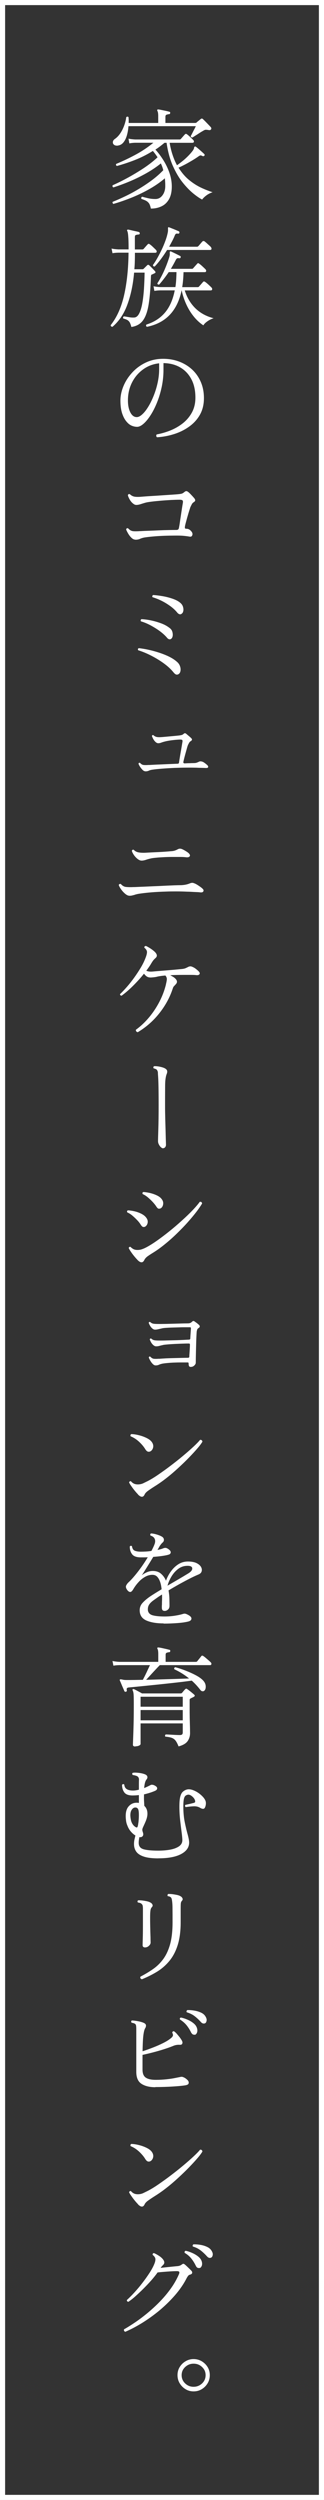 <?xml version="1.0" encoding="UTF-8"?>
<svg id="_レイヤー_2" data-name="レイヤー 2" xmlns="http://www.w3.org/2000/svg" viewBox="0 0 63.52 488.77">
  <rect x="0" y="0" width="63.52" height="488.77" fill="#333333" stroke="none"/>
  <defs>
    <style>
      .cls-1 {
        fill: none;
        stroke: #fff;
        stroke-miterlimit: 10;
      }

      .cls-2 {
        fill: #fff;
        stroke-width: 0px;
      }
    </style>
  </defs>
  <g id="_レイヤー_1-2" data-name="レイヤー 1">
    <g>
      <g>
        <path class="cls-2" d="M29.57,40.76c-.07-.37-.17-.66-.28-.88-.12-.21-.29-.39-.51-.54s-.58-.29-1.05-.45c-.09-.2-.04-.34.15-.43.29.09.66.18,1.13.29.47.11.96.16,1.46.16.56,0,1.02-.24,1.38-.72.36-.48.55-1.08.55-1.81,0-.27,0-.54-.02-.79-.01-.26-.04-.5-.06-.73-.97.83-2.06,1.57-3.26,2.23-1.2.66-2.4,1.22-3.59,1.68-1.19.46-2.27.83-3.25,1.1-.07-.06-.12-.13-.15-.21-.03-.09-.01-.16.04-.21.76-.3,1.57-.66,2.45-1.08s1.77-.9,2.67-1.44c.9-.54,1.76-1.11,2.58-1.72s1.55-1.26,2.2-1.93c-.06-.24-.13-.47-.21-.7-.09-.22-.17-.43-.26-.63-.86.69-1.81,1.33-2.86,1.92-1.05.59-2.12,1.12-3.22,1.58s-2.18.86-3.23,1.19c-.19-.11-.23-.26-.13-.43.94-.41,1.95-.91,3.01-1.49,1.06-.58,2.1-1.21,3.12-1.88,1.01-.68,1.9-1.37,2.66-2.09-.3-.46-.61-.87-.92-1.24-1.13.7-2.29,1.29-3.49,1.76-1.2.47-2.38.86-3.56,1.18-.19-.1-.23-.24-.13-.41,1.31-.54,2.59-1.15,3.83-1.82s2.39-1.44,3.45-2.31h-3.55c-.47.01-.86.06-1.16.13l-.17-.94c.36.09.79.14,1.31.17h8.7c.1,0,.18-.03.24-.08.07-.09.21-.24.41-.47.2-.23.33-.38.41-.45.11-.13.24-.13.39-.02.14.1.35.27.62.52s.47.45.6.59c.13.13.17.25.14.38-.04.12-.12.18-.27.18h-4.48c.14.87.34,1.67.59,2.41.25.74.53,1.4.85,1.98.37-.26.75-.55,1.15-.87.39-.32.76-.66,1.1-1.01.34-.35.62-.67.84-.97.16-.23.24-.41.26-.55.01-.14.06-.22.15-.25.06-.04.13-.03.21.04.16.11.34.26.55.44.21.18.41.36.61.54.2.18.36.32.47.44.1.1.11.2.04.3-.1.11-.21.15-.32.11-.01,0-.04,0-.06-.02-.16-.09-.29-.13-.38-.13s-.26.08-.47.24c-.3.21-.68.46-1.13.73-.46.27-.92.54-1.4.79s-.92.47-1.32.64c.63,1,1.33,1.82,2.12,2.45.79.64,1.58,1.13,2.38,1.5s1.53.65,2.18.85c-.47.16-.89.37-1.24.64-.36.27-.63.54-.81.79-.49-.24-1.07-.64-1.76-1.2-.68-.56-1.38-1.28-2.09-2.17-.71-.89-1.34-1.98-1.91-3.25-.56-1.28-.97-2.77-1.21-4.47h-.41c-.29.24-.58.47-.88.7s-.6.43-.9.63c.53.57,1.04,1.25,1.53,2.02.49.78.9,1.61,1.21,2.5.31.89.47,1.78.47,2.68,0,1.04-.19,1.88-.56,2.52-.37.63-.86,1.1-1.48,1.38-.61.29-1.29.43-2.03.43ZM23.1,28.47c-.33.03-.58-.03-.75-.17-.17-.14-.25-.32-.22-.55.02-.22.15-.41.37-.57.4-.27.75-.63,1.06-1.08.31-.45.56-.95.77-1.51s.35-1.11.42-1.67c.16-.16.31-.16.45,0,.01.19.02.37.03.55,0,.18,0,.37-.01.57h5.8v-1.35c0-.51-.06-.85-.17-1.01-.04-.07-.04-.15.02-.24.03-.06.09-.07.19-.04.16.01.37.05.64.11.27.06.55.11.82.17.28.06.5.11.67.17.14.01.2.1.17.26-.01.14-.09.21-.24.21-.14.01-.29.05-.45.1-.16.05-.24.18-.24.4v1.22h5.85c.1,0,.19-.03.26-.09.07-.07.2-.19.4-.34.19-.16.33-.27.42-.34.14-.13.29-.12.43.02.14.13.31.3.51.5.2.21.4.41.59.61.19.2.35.36.46.49.04.06.07.13.08.21,0,.09-.02.16-.08.21-.09.13-.25.17-.49.11-.23-.04-.41-.06-.54-.05-.13,0-.31.08-.54.23-.19.1-.42.24-.71.43-.29.19-.55.36-.8.51-.25.16-.42.27-.53.34-.23,0-.34-.1-.34-.3.07-.1.17-.28.3-.54.13-.26.26-.52.4-.78.14-.26.23-.46.29-.59h-13.21c-.04.63-.14,1.22-.3,1.78-.16.56-.38,1.02-.67,1.38-.29.36-.67.58-1.12.63Z"/>
        <path class="cls-2" d="M22.01,63.88c-.1,0-.18-.03-.24-.1-.06-.06-.08-.14-.06-.22,1.21-1.53,2.09-3.49,2.63-5.89.54-2.4.83-5.15.86-8.27h-2.01c-.47.01-.85.05-1.13.11l-.19-.92c.37.09.81.14,1.33.17h2.01c0-.93-.01-1.64-.04-2.13-.03-.49-.06-.84-.1-1.05-.04-.21-.08-.35-.12-.42-.06-.09-.06-.16,0-.21.04-.06.11-.08.21-.06.16.03.37.08.63.14.26.06.53.13.8.18s.49.11.64.15c.11.04.17.14.17.28-.01.14-.09.21-.24.21-.2.01-.37.04-.51.09-.14.04-.21.18-.21.41v2.42h1.46c.1,0,.18-.03.24-.08.07-.09.21-.24.41-.47.2-.23.33-.38.41-.45.11-.13.24-.14.38-.02.16.1.37.27.63.52.26.25.47.45.61.59.11.13.16.25.13.38s-.12.18-.28.18h-3.98c0,.54,0,1.08-.02,1.62-.01.54-.04,1.07-.09,1.6h1.61c.09,0,.16-.03.21-.09l.69-.68c.13-.13.26-.13.41,0,.14.13.33.32.58.57.24.25.42.44.54.57.16.19.14.32-.06.41-.08.04-.18.09-.28.14-.1.05-.19.09-.28.12-.06.01-.1.05-.12.1-.02.05-.04.15-.05.29-.07,2.18-.22,3.98-.44,5.38-.22,1.4-.59,2.46-1.11,3.18-.52.72-1.28,1.15-2.28,1.3-.1-.37-.2-.66-.31-.86-.11-.2-.26-.36-.45-.48-.19-.12-.47-.22-.82-.31-.1-.2-.06-.34.13-.43.06.01.15.03.28.04.23.04.5.09.81.14.31.05.61.07.9.05.39-.01.71-.27.97-.76.26-.49.47-1.15.62-1.98.15-.83.26-1.76.33-2.81s.11-2.12.13-3.23h-2.06c-.2,2.29-.63,4.35-1.3,6.19-.66,1.84-1.65,3.32-2.97,4.43ZM28.8,63.9c-.19-.13-.21-.28-.09-.45,1.5-.47,2.71-1.25,3.63-2.33s1.56-2.53,1.92-4.35h-2.83c-.47.01-.86.05-1.16.11l-.17-.92c.36.09.79.14,1.31.17h2.98c.07-.46.12-.93.15-1.41.03-.48.05-.99.06-1.52h-1.52c-.3.44-.61.87-.92,1.27-.31.41-.63.8-.96,1.17-.1.01-.18,0-.25-.05-.06-.05-.1-.12-.1-.2.48-.73.93-1.56,1.35-2.5.41-.93.74-1.81.99-2.62.06-.2.09-.37.1-.5,0-.14,0-.25-.01-.33,0-.14.01-.23.04-.26.06-.04.14-.04.24,0,.21.1.51.24.88.42s.66.33.86.44c.13.06.16.16.11.3-.04.13-.14.18-.28.15-.19-.03-.33-.02-.42.03s-.17.15-.25.31c-.31.61-.64,1.19-.96,1.73h4.11c.1,0,.18-.03.24-.08.04-.06.12-.15.24-.28.11-.13.23-.26.34-.38.11-.13.19-.21.24-.26.1-.14.22-.15.36-.02.16.1.37.27.64.52.27.25.47.44.6.57.13.14.17.28.14.4-.04.12-.12.18-.27.18h-4.16c-.03,1.06-.11,2.04-.26,2.93h3.04c.1,0,.18-.03.24-.09.07-.09.21-.24.41-.47s.34-.39.41-.47c.11-.11.24-.11.39,0,.16.1.37.28.64.52.27.25.47.44.6.57.13.14.17.27.14.4-.04.12-.13.18-.29.18h-5.08c.43,1.38,1.12,2.54,2.07,3.48.95.93,2.14,1.59,3.59,1.96-.4.12-.8.31-1.19.58-.39.27-.67.54-.82.81-.7-.46-1.33-1.04-1.91-1.76s-1.06-1.51-1.46-2.39c-.4-.88-.69-1.77-.88-2.69h-.02c-.83,4-3.09,6.38-6.79,7.13ZM30.32,52.1c-.2.03-.31-.06-.34-.28.27-.37.56-.82.86-1.35s.59-1.09.87-1.68c.28-.59.52-1.17.73-1.75.21-.57.35-1.08.44-1.52.04-.2.06-.36.06-.49v-.32c-.01-.13,0-.21.02-.24.06-.06.13-.06.21-.02.16.06.35.13.59.23.24.09.47.19.71.29.24.1.42.18.57.24.11.06.16.16.13.3-.04.14-.14.2-.28.17-.19-.03-.32-.02-.4.03-.08.05-.15.15-.22.31-.14.36-.31.72-.51,1.1-.2.38-.4.75-.6,1.12h5.48c.08,0,.16-.04.24-.11.04-.04.12-.13.24-.27.11-.13.23-.27.34-.4.11-.13.19-.21.24-.26.1-.1.23-.11.39-.02.09.06.21.17.39.32.17.16.34.31.51.46.17.15.29.26.34.33.11.14.16.28.13.4-.03.12-.12.18-.28.18h-8.42c-.39.63-.79,1.22-1.21,1.78-.42.56-.82,1.04-1.21,1.44Z"/>
        <path class="cls-2" d="M30.79,85.49c-.1-.07-.15-.16-.16-.28,0-.11.03-.21.1-.28.88-.16,1.77-.41,2.67-.77.89-.36,1.71-.83,2.45-1.41.74-.59,1.34-1.3,1.79-2.13.45-.84.67-1.8.67-2.88,0-1.4-.26-2.6-.79-3.6-.53-1-1.26-1.77-2.2-2.31-.93-.54-2.02-.82-3.27-.84v1.33c0,1.14-.12,2.26-.35,3.34s-.54,2.1-.92,3.04c-.38.94-.8,1.77-1.26,2.48s-.92,1.27-1.38,1.67c-.46.4-.88.6-1.26.6-.34,0-.68-.07-1.03-.21-.34-.14-.66-.37-.94-.69-.39-.41-.7-.97-.94-1.66-.24-.69-.36-1.55-.36-2.56,0-.94.2-1.89.6-2.85.4-.96.97-1.84,1.71-2.64.74-.81,1.62-1.46,2.65-1.95,1.02-.49,2.16-.74,3.42-.74,1.14,0,2.2.19,3.17.56.97.37,1.82.9,2.54,1.57.72.68,1.28,1.49,1.68,2.43.4.94.6,1.98.6,3.13,0,1.26-.27,2.34-.8,3.27s-1.25,1.7-2.13,2.32c-.89.63-1.87,1.11-2.96,1.45-1.08.34-2.18.54-3.28.61ZM26.81,81.55c.33,0,.69-.18,1.09-.55.4-.36.79-.86,1.18-1.5.39-.63.74-1.36,1.06-2.16s.58-1.65.77-2.53c.19-.88.29-1.75.29-2.6v-1.18c-1.19.13-2.24.53-3.17,1.21-.93.68-1.65,1.54-2.17,2.58-.52,1.04-.78,2.2-.78,3.47,0,.96.16,1.74.48,2.35.32.61.74.91,1.25.91Z"/>
        <path class="cls-2" d="M26.51,105.5c-.24,0-.49-.12-.74-.36-.25-.24-.47-.52-.66-.85s-.32-.58-.38-.78c.07-.23.2-.3.39-.21.3.33.62.51.95.55.33.04.81.03,1.42-.01h.13c.43-.03.95-.05,1.57-.07s1.27-.05,1.95-.08c.68-.03,1.32-.05,1.94-.06.61-.01,1.12-.02,1.52-.02.13,0,.24-.03.32-.09.08-.06.14-.18.17-.36.04-.2.1-.51.16-.94.06-.43.13-.9.21-1.41.08-.51.15-1,.22-1.45.07-.45.13-.8.17-1.04.04-.23.02-.39-.06-.48-.09-.09-.28-.14-.58-.14-.44,0-.99.02-1.65.05-.66.04-1.33.08-2.02.14-.69.06-1.32.12-1.87.19-.56.07-.96.14-1.2.21-.34.1-.66.2-.94.29-.29.09-.56.14-.81.14-.16,0-.32-.05-.48-.16-.16-.11-.31-.23-.44-.38-.19-.21-.35-.45-.48-.72-.14-.26-.22-.48-.25-.65.07-.2.2-.26.39-.19.27.26.57.42.89.48s.8.07,1.45.01c.51-.04,1.13-.09,1.85-.13.72-.04,1.45-.09,2.17-.14.73-.05,1.38-.09,1.97-.13.59-.04,1.01-.07,1.26-.1.27-.03.48-.06.62-.11s.29-.14.45-.28c.17-.14.31-.21.42-.2.11,0,.23.07.38.18.16.13.35.31.58.56.23.24.4.43.51.56.16.17.24.33.26.46.01.14-.08.27-.28.4-.17.1-.3.24-.39.41l-.28.56c-.04.13-.11.35-.21.66-.1.31-.21.67-.32,1.07-.12.4-.22.78-.32,1.15-.1.36-.17.65-.21.87-.03.2-.02.33.01.39.04.06.15.09.33.09.3,0,.58.14.84.43.26.27.35.54.27.79-.08.26-.25.36-.5.32-.23-.04-.56-.09-1.01-.14-.44-.05-.91-.07-1.41-.07-.37,0-.78,0-1.23.01-.45,0-.91.02-1.38.03-.7.03-1.4.07-2.09.13-.69.06-1.3.13-1.81.21-.34.07-.63.16-.86.27-.23.11-.53.16-.9.16Z"/>
        <path class="cls-2" d="M35.01,131.79c-.14.1-.3.13-.46.09s-.35-.2-.57-.47c-.49-.6-1.11-1.17-1.87-1.72-.76-.55-1.58-1.05-2.46-1.5-.88-.45-1.73-.8-2.56-1.06-.1-.2-.06-.33.13-.41.97.11,1.93.3,2.89.56.96.26,1.84.56,2.65.92.81.36,1.45.76,1.94,1.2.27.23.46.5.58.82s.15.62.11.91c-.04.29-.16.51-.36.66ZM33.6,124.85c-.1.11-.23.16-.39.14s-.31-.12-.45-.29c-.37-.44-.85-.88-1.42-1.3s-1.19-.8-1.84-1.15c-.65-.34-1.27-.6-1.87-.77-.1-.19-.06-.33.11-.43.6.03,1.23.11,1.88.25.66.14,1.29.32,1.92.55s1.16.51,1.62.86c.31.21.52.47.61.76.09.29.12.57.09.82-.04.26-.12.44-.25.56ZM35.66,119.95c-.14.14-.3.19-.46.14-.17-.05-.32-.16-.46-.33-.33-.41-.75-.81-1.27-1.2-.52-.38-1.09-.74-1.7-1.05-.61-.31-1.24-.56-1.86-.75-.06-.07-.07-.15-.04-.24.03-.09.08-.15.15-.19.5.03,1.08.1,1.76.21.67.11,1.32.27,1.95.48.63.21,1.14.46,1.52.76.3.23.5.49.6.78.1.29.13.56.1.81-.04.25-.12.44-.27.57Z"/>
        <path class="cls-2" d="M28.52,150.8c-.19,0-.38-.09-.57-.28s-.36-.4-.51-.63c-.15-.24-.25-.43-.29-.59.06-.16.16-.21.3-.15.21.24.44.38.68.41.24.03.57.03.99,0h.21c.2-.01.5-.03.91-.05.41-.02.87-.04,1.4-.06.53-.02,1.07-.05,1.63-.07s1.07-.05,1.54-.06c.1-.01.17-.04.21-.06.04-.03.07-.11.09-.24.01-.13.05-.37.11-.73.06-.36.12-.75.2-1.19.08-.44.15-.84.21-1.22s.11-.65.14-.82c.03-.17.02-.29-.03-.36s-.18-.11-.4-.11-.51.02-.89.05c-.38.04-.76.08-1.15.14-.39.06-.71.12-.96.19-.26.06-.49.13-.7.21s-.41.13-.61.13c-.19,0-.37-.09-.55-.26-.18-.17-.33-.37-.45-.6-.12-.23-.2-.41-.25-.56.07-.17.17-.22.3-.15.2.19.42.3.66.35.24.05.61.05,1.09.01.33-.03.7-.06,1.11-.1.41-.04.82-.07,1.22-.11.4-.04.73-.07.99-.1.2-.03.36-.06.47-.09s.23-.09.34-.19c.13-.11.23-.17.31-.16s.17.05.27.14c.11.1.27.23.47.4.2.16.35.3.45.4.26.23.23.44-.08.62-.12.07-.21.16-.28.28-.07.11-.16.28-.26.49-.04.1-.11.3-.19.6s-.18.63-.28,1c-.1.36-.19.7-.27,1.02-.08.31-.13.54-.16.69-.01.17.08.26.28.26.17-.01.38-.02.61-.03.24,0,.46-.01.69-.02.22,0,.38-.01.48-.01.2,0,.37-.02.5-.06.14-.04.31-.11.52-.21.2-.11.47-.09.81.06.13.07.29.18.47.32s.31.26.39.34c.11.13.15.25.11.36s-.19.16-.43.15c-.23-.01-.54-.02-.94-.03-.4,0-.72-.02-.96-.03-.6-.01-1.27-.02-2-.01-.74,0-1.48.03-2.24.05-.86.04-1.68.09-2.46.15-.79.06-1.44.13-1.97.21-.26.04-.47.11-.64.19-.17.08-.39.13-.66.13Z"/>
        <path class="cls-2" d="M25.31,175.12c-.24-.01-.51-.15-.81-.41-.3-.26-.56-.55-.79-.88-.23-.33-.37-.6-.43-.81.03-.09.09-.15.17-.18.09-.04.16-.04.24-.01.29.34.63.54,1.03.58s.9.05,1.5.02h.19c.34-.01.82-.04,1.43-.06s1.3-.06,2.05-.09c.75-.03,1.5-.06,2.24-.1.74-.04,1.42-.06,2.02-.09.61-.02,1.07-.03,1.38-.03.66-.03,1.23-.15,1.71-.36.16-.07.31-.1.46-.1.15,0,.35.07.59.18.13.06.29.15.48.27.19.12.38.25.56.38.18.13.3.24.38.32.19.17.24.34.16.51-.08.17-.28.24-.59.21-.19-.03-.44-.05-.77-.06-.33-.01-.66-.03-.99-.05s-.61-.03-.83-.03c-.67-.03-1.36-.05-2.06-.05-.7,0-1.39,0-2.06.03-1.06.03-2.06.08-3.01.16-.95.08-1.77.18-2.45.29-.14.03-.28.06-.4.09-.12.03-.24.06-.35.11-.16.04-.32.08-.48.12-.17.04-.35.05-.57.05ZM27.73,168.26c-.26-.01-.53-.14-.8-.36-.28-.23-.52-.5-.72-.8-.2-.31-.32-.56-.36-.76.07-.2.2-.26.38-.19.24.27.57.44.99.51.41.07.95.09,1.61.04.24-.01.56-.03.96-.05.4-.02.83-.04,1.3-.06s.91-.05,1.34-.08c.43-.03.79-.06,1.07-.09.49-.01.94-.14,1.37-.39.14-.07.28-.11.41-.11s.26.03.39.08c.23.1.48.23.75.4.27.16.46.3.56.4.24.23.32.43.22.6s-.32.24-.67.21c-.3-.04-.7-.07-1.19-.07-.49,0-1.03,0-1.61,0-.58,0-1.15.02-1.71.05-.56.03-1.07.06-1.51.11-.44.04-.78.09-1.01.15-.34.08-.66.17-.94.27-.29.09-.56.14-.81.14Z"/>
        <path class="cls-2" d="M26.98,201.8c-.13-.03-.22-.09-.28-.18-.06-.09-.08-.19-.06-.29.94-.68,1.8-1.49,2.58-2.42.78-.93,1.45-1.94,2.02-3.03.57-1.09,1-2.22,1.29-3.39v-.04c.1-.39.16-.71.18-.97.02-.26-.08-.52-.29-.76-.34.03-.67.06-.97.11-.31.04-.59.1-.85.17-.34.06-.67.09-.98.11-.31.01-.57-.04-.77-.15-.23-.14-.44-.34-.62-.6-.63.79-1.34,1.57-2.13,2.36-.79.79-1.55,1.43-2.26,1.95-.1,0-.18-.03-.24-.1-.06-.06-.08-.14-.06-.22.43-.4.88-.88,1.37-1.44.49-.56.96-1.16,1.42-1.8s.89-1.3,1.29-1.96c.39-.66.7-1.3.93-1.92.17-.43.26-.79.27-1.08,0-.29-.17-.58-.52-.87-.03-.2.07-.31.3-.34.24.1.54.27.9.5.36.24.64.46.86.67.46.47.51.86.15,1.18-.19.17-.33.31-.42.42s-.22.29-.38.55c-.13.23-.28.47-.45.72-.17.25-.36.52-.58.8.31.16.72.21,1.22.17.61-.06,1.29-.11,2.03-.17.74-.06,1.46-.12,2.14-.18.69-.06,1.25-.12,1.69-.16.24-.03.45-.08.62-.15.17-.07.35-.16.54-.26.14-.07.28-.1.41-.1.13,0,.26.04.39.1.24.1.47.23.68.4.21.16.39.31.51.44.24.23.31.42.2.59-.11.17-.34.23-.7.18-.26-.03-.58-.04-.97-.04h-1.51c-.9,0-1.75.02-2.55.06.17.1.34.2.5.29s.3.19.4.29c.47.41.54.8.21,1.16-.17.19-.3.33-.4.43s-.18.29-.27.58c-.56,1.66-1.42,3.23-2.6,4.71-1.18,1.49-2.59,2.72-4.25,3.71Z"/>
        <path class="cls-2" d="M31.99,224.51c-.14,0-.29-.08-.45-.22-.16-.15-.29-.33-.4-.55-.11-.21-.16-.43-.16-.64,0-.3.02-1.07.06-2.3.04-1.23.06-2.81.06-4.72,0-1.57-.01-2.83-.03-3.78-.02-.95-.05-1.6-.08-1.96-.01-.17-.03-.35-.03-.53,0-.18-.03-.32-.08-.42-.06-.17-.16-.29-.3-.36s-.29-.12-.45-.15c-.11-.19-.09-.33.09-.43.21-.01.47,0,.76.04.29.04.58.11.87.19.29.09.5.19.64.3.31.21.38.54.19.99-.07.19-.12.37-.16.56-.04.19-.07.41-.1.66-.03.27-.05.72-.05,1.35,0,.63-.01,1.39-.01,2.29v1.22c0,.57,0,1.2.02,1.87.01.68.03,1.35.05,2.01.02.66.04,1.28.05,1.84.01.56.03,1.03.04,1.39.01.36.02.57.02.63,0,.21-.06.38-.17.51-.12.13-.25.19-.41.19Z"/>
        <path class="cls-2" d="M28.5,239.8c-.11.07-.25.1-.4.09-.15-.01-.32-.16-.5-.43-.17-.29-.4-.59-.7-.9-.29-.31-.61-.61-.94-.89-.33-.28-.67-.49-1-.63-.1-.2-.06-.33.13-.41.46.03.92.1,1.4.22.48.12.91.29,1.31.5.39.21.69.46.89.75.23.3.31.62.26.95-.06.33-.21.58-.45.74ZM26.98,246.35c-.2-.2-.42-.45-.66-.74s-.46-.59-.66-.88c-.2-.29-.34-.54-.43-.74.03-.09.08-.15.15-.19.07-.04.14-.05.21-.02.16.17.34.31.56.43.21.11.48.17.79.17s.59-.04.83-.12c.24-.08.51-.19.79-.33.64-.33,1.36-.77,2.16-1.33.8-.56,1.62-1.18,2.47-1.86.85-.68,1.67-1.38,2.46-2.1.79-.71,1.5-1.39,2.11-2.03.61-.64,1.08-1.19,1.41-1.65.27-.03.42.09.45.34-.26.44-.63.99-1.12,1.63-.49.64-1.07,1.33-1.73,2.07s-1.38,1.47-2.13,2.2-1.52,1.41-2.3,2.04c-.78.64-1.52,1.17-2.24,1.62-.54.33-.95.6-1.22.8-.27.21-.46.43-.58.67-.29.61-.73.62-1.33.02ZM31.54,236.22c-.13.07-.27.1-.42.09-.15-.01-.31-.16-.48-.43-.19-.29-.42-.58-.72-.9-.29-.31-.61-.61-.94-.89-.34-.28-.67-.49-1-.63-.1-.2-.06-.34.13-.41.46.03.92.1,1.4.22.48.12.92.28,1.32.48.4.2.7.44.9.73.23.31.31.64.25.99s-.21.59-.44.75Z"/>
        <path class="cls-2" d="M37.43,267.25c-.16,0-.27-.04-.34-.13-.07-.09-.11-.26-.11-.54,0-.14-.06-.21-.17-.21h-1.07c-.43,0-.89,0-1.37.02-.49.01-.95.04-1.4.08-.45.04-.83.08-1.15.14-.27.06-.49.13-.66.21-.17.09-.39.13-.66.13-.19,0-.37-.1-.56-.29-.19-.19-.35-.41-.49-.66s-.24-.45-.28-.61c.04-.16.14-.21.3-.15.21.24.44.38.67.41s.56.03.97,0h.21c.33-.03.74-.05,1.23-.08.49-.02,1.01-.04,1.56-.05.55-.01,1.07-.03,1.55-.04.49-.01.88-.02,1.18-.02.19,0,.28-.08.28-.24,0-.09,0-.28.03-.59.02-.31.04-.63.06-.97s.03-.59.03-.75c0-.06-.01-.11-.03-.16s-.08-.08-.18-.08c-.23,0-.59,0-1.09.02-.5.01-1.03.04-1.58.06-.56.03-1.06.06-1.52.1-.46.04-.76.07-.92.12-.26.06-.49.11-.7.17-.21.06-.41.08-.61.08-.19,0-.37-.08-.55-.24s-.33-.34-.45-.56c-.12-.21-.2-.4-.25-.56.06-.16.16-.21.3-.15.2.19.42.3.66.33.24.04.61.05,1.09.05.29,0,.69,0,1.21-.02.52-.01,1.07-.03,1.66-.04.58-.01,1.13-.04,1.64-.06.51-.03.89-.05,1.15-.06.16-.01.24-.09.24-.24,0-.1.01-.29.03-.58.02-.29.04-.57.06-.85s.03-.45.03-.52c0-.11-.02-.18-.06-.2s-.1-.03-.17-.03h-.8c-.38,0-.8,0-1.27.02-.47.01-.94.03-1.4.04-.46.01-.88.04-1.24.06-.36.03-.62.06-.78.11-.26.06-.49.11-.7.16-.21.05-.41.08-.61.08-.19,0-.37-.08-.55-.24-.18-.16-.33-.34-.45-.56-.12-.21-.2-.39-.25-.54.06-.16.16-.21.3-.15.2.19.42.3.66.33.24.04.61.05,1.09.05.23,0,.56,0,.99-.01.43,0,.89-.02,1.39-.03.5-.01.99-.03,1.47-.04.48-.01.89-.03,1.23-.03s.56-.01.64-.01c.27,0,.51-.1.71-.3.11-.11.21-.17.29-.17s.17.04.27.13c.11.07.25.17.42.3.16.13.3.24.4.34.11.1.16.21.15.32-.01.11-.09.21-.21.28-.14.09-.24.18-.28.29-.04.11-.08.25-.11.42-.01.19-.03.48-.05.88s-.04.85-.05,1.36c-.01.51-.03,1.02-.04,1.53-.01.51-.02.98-.03,1.39,0,.41-.01.72-.01.92,0,.19-.1.37-.29.55-.19.18-.41.27-.65.27Z"/>
        <path class="cls-2" d="M27.07,292.18c-.21-.21-.45-.48-.7-.79-.25-.31-.47-.61-.67-.9-.19-.26-.31-.48-.39-.66.03-.1.08-.17.15-.21s.14-.05.21-.02c.16.19.34.34.56.45.21.11.48.17.79.17.39,0,.74-.08,1.05-.22.31-.15.61-.3.9-.44.58-.3,1.27-.71,2.04-1.24s1.59-1.11,2.43-1.75,1.65-1.27,2.42-1.92c.77-.64,1.46-1.24,2.06-1.8.6-.56,1.04-1.01,1.31-1.35.13-.01.24.01.32.09.08.07.13.16.13.28-.2.34-.53.79-1,1.33-.46.54-1.02,1.14-1.66,1.8s-1.33,1.32-2.07,2c-.74.68-1.48,1.32-2.25,1.92-.76.6-1.5,1.12-2.2,1.56-.54.34-1.01.65-1.39.92-.39.27-.64.53-.75.77-.27.61-.71.62-1.31.02ZM29.53,283.72c-.14.1-.31.13-.49.1-.19-.04-.36-.19-.54-.46-.29-.49-.69-.97-1.2-1.45s-1.08-.85-1.69-1.1c-.08-.19-.04-.33.13-.43.49.01,1.01.09,1.57.24.56.14,1.08.34,1.56.59s.81.55,1,.89c.17.31.22.62.14.93-.08.31-.24.54-.48.7Z"/>
        <path class="cls-2" d="M32.06,317.39c-1.34,0-2.44-.18-3.3-.54-.86-.36-1.31-.97-1.37-1.84-.04-.63.14-1.17.55-1.62.41-.45.94-.9,1.6-1.34.26-.17.57-.37.94-.6.37-.23.77-.47,1.2-.73-.04-.5-.13-.96-.27-1.39s-.33-.77-.57-1.04c-.24-.26-.56-.4-.96-.4-.5,0-.99.14-1.46.41-.47.27-.9.61-1.27,1.03-.38.41-.7.84-.97,1.29-.23.41-.44.62-.64.63-.2,0-.41-.13-.62-.42-.23-.33-.29-.61-.19-.83s.26-.45.49-.66c.37-.34.77-.77,1.21-1.3.44-.52.87-1.09,1.32-1.71.44-.62.85-1.25,1.22-1.87-.23.01-.46.02-.7.02h-.67c-.81,0-1.38-.2-1.69-.6-.31-.4-.47-.91-.47-1.52.13-.17.27-.19.43-.06.07.47.26.77.58.89.31.12.7.18,1.16.18.31,0,.65-.01,1.01-.03.36-.02.71-.06,1.07-.12.11-.21.22-.43.32-.64.1-.21.19-.41.26-.6.17-.41.2-.78.07-1.09-.12-.31-.4-.54-.82-.66-.11-.19-.09-.33.09-.43.31.01.68.08,1.09.2s.76.26,1.03.42c.24.14.38.33.4.57.02.24-.06.43-.25.59-.11.1-.22.21-.32.34-.1.13-.19.25-.26.36-.06.1-.12.21-.19.34-.07.13-.15.26-.24.41.46-.09.83-.19,1.13-.32.14-.06.29-.09.44-.09s.34.08.57.24c.33.23.48.45.46.66-.02.21-.16.36-.42.43-.27.09-.68.17-1.23.25-.55.08-1.14.14-1.77.18-.4.66-.8,1.31-1.21,1.97-.41.66-.75,1.2-1.04,1.63.29-.23.61-.42.99-.59s.76-.25,1.16-.25c.67,0,1.21.18,1.63.55s.74.82.96,1.36c.24-.67.57-1.29.99-1.86s.9-1.03,1.46-1.38c.56-.35,1.18-.52,1.86-.52s1.28.11,1.7.32.71.47.87.76c.16.29.19.58.11.85s-.29.47-.6.6c-.46.19-1.01.44-1.66.77-.65.33-1.34.7-2.07,1.1-.73.41-1.45.82-2.16,1.25.1.57.16,1.13.17,1.68.01.55.02.99.02,1.32s-.1.58-.3.75c-.2.17-.41.26-.64.26-.21,0-.36-.06-.44-.17-.08-.11-.12-.27-.12-.47v-.25c0-.09,0-.2.02-.33,0-.26,0-.56.02-.91.01-.35.01-.71,0-1.08-.33.2-.64.4-.92.6-.29.2-.55.39-.79.56-.43.31-.72.62-.88.91s-.22.62-.19,1c.07.51.39.85.95,1,.56.15,1.34.23,2.32.23.69,0,1.35-.05,2-.15.65-.1,1.15-.21,1.51-.32.19-.06.33-.09.43-.09s.24.04.41.11c.6.27.91.55.92.82.01.28-.16.47-.54.59-.51.14-1.22.25-2.12.32s-1.83.11-2.78.11ZM32.83,310.02c.71-.41,1.43-.83,2.15-1.25.72-.42,1.37-.81,1.96-1.17.53-.33.78-.66.75-.98-.03-.33-.34-.49-.92-.49-.67,0-1.27.19-1.8.58-.53.39-.97.88-1.33,1.47-.36.59-.63,1.21-.81,1.85Z"/>
        <path class="cls-2" d="M24.69,330.75c-.14.04-.24,0-.3-.11-.07-.17-.17-.4-.29-.67s-.24-.55-.34-.8c-.11-.26-.19-.45-.25-.58-.06-.11-.05-.19.02-.24.04-.03.16-.03.36,0,.1.03.23.05.39.08.16.02.35.03.58.03.44,0,.93,0,1.47-.01s1.1-.02,1.68-.03c.1-.19.23-.45.4-.78.16-.33.34-.69.51-1.07.18-.38.34-.72.48-1.02h-6.02c-.47.01-.85.05-1.14.11l-.19-.92c.36.08.8.14,1.33.17h7.65v-1.52c0-.5-.05-.83-.15-1.01-.06-.09-.06-.16,0-.24.03-.06.1-.07.21-.04.17.01.39.05.66.11.27.06.54.12.81.18s.49.12.64.16c.14.01.2.1.17.26,0,.14-.07.21-.21.21-.16.01-.31.05-.46.1-.15.05-.23.18-.23.4v1.39h5.91c.13,0,.23-.04.3-.13.08-.11.22-.28.4-.5.18-.22.3-.38.38-.48.1-.14.24-.15.41-.02.11.07.27.19.46.35.19.16.38.33.57.49s.32.29.41.38c.11.11.16.24.13.36-.03.13-.11.19-.24.19h-9.87c-.23.23-.51.52-.85.89-.34.36-.67.72-1,1.08-.33.36-.61.66-.83.9,1.01-.03,2.05-.06,3.11-.09,1.06-.03,2.05-.06,2.98-.09.93-.03,1.71-.06,2.33-.08-.87-.71-1.83-1.31-2.89-1.8-.07-.2-.01-.33.17-.41.73.2,1.46.44,2.18.73.73.29,1.39.59,1.99.92.6.33,1.06.67,1.37,1.03.27.31.42.66.44,1.03s-.05.65-.22.83c-.11.13-.25.19-.41.17-.16-.01-.31-.11-.45-.3-.51-.66-1.06-1.25-1.65-1.78-.51.07-1.19.16-2.03.26-.84.1-1.76.2-2.76.31-1,.11-1.99.21-2.97.31-.98.1-1.87.19-2.67.27-.8.08-1.42.14-1.86.18-.2.01-.33.06-.41.14-.07.08-.09.22-.04.44.03.13-.03.21-.17.26ZM26.55,341.46c-.33,0-.49-.11-.49-.34,0-.09.01-.48.04-1.18.03-.7.06-1.64.09-2.82.03-1.18.04-2.51.04-3.99,0-.77-.01-1.35-.03-1.75-.02-.39-.08-.68-.18-.87-.06-.1-.06-.18,0-.24.07-.06.15-.06.24-.02.11.04.27.12.47.22.2.11.4.22.61.33s.38.21.5.28h7.58c.1,0,.18-.03.24-.08.1-.11.21-.24.32-.38s.22-.25.32-.35c.07-.07.14-.11.2-.12.06,0,.15.03.25.12.16.1.38.27.67.5.29.24.51.42.65.55.07.06.11.13.11.2s-.06.15-.17.22c-.1.06-.21.11-.34.17-.13.06-.24.11-.32.17-.06.03-.1.06-.13.1-.03.04-.04.12-.04.27v1.8c0,.34,0,.75.01,1.23,0,.48.02.95.03,1.41.01.46.03.87.03,1.23,0,.36.01.59.01.71,0,.57-.15,1.09-.46,1.55-.31.46-.9.82-1.79,1.06-.19-.47-.37-.83-.56-1.09-.19-.26-.43-.45-.74-.57-.31-.12-.74-.2-1.29-.25-.06-.07-.08-.15-.05-.24s.06-.15.12-.19c.13,0,.37.01.72.03.35.02.72.04,1.11.06.39.02.7.03.91.03.23,0,.38-.04.47-.12.09-.08.13-.22.13-.42v-1.74h-8.27v4.03c0,.1-.09.2-.28.3-.19.1-.43.15-.73.15ZM27.56,333.68h8.27v-1.95h-8.27v1.95ZM27.56,336.34h8.27v-2.01h-8.27v2.01Z"/>
        <path class="cls-2" d="M31.05,363.33c-1.19,0-2.13-.11-2.83-.34-.7-.23-1.2-.55-1.5-.97-.3-.42-.45-.92-.45-1.51,0-.3.03-.58.09-.85.06-.26.12-.53.19-.8-.33-.2-.63-.46-.91-.79s-.5-.71-.67-1.16c-.14-.31-.24-.69-.28-1.14-.13-1.14.03-1.98.46-2.52.44-.54.98-.8,1.64-.8.07,0,.15,0,.22.01.08,0,.15.02.22.03v-1.54c-.2.03-.4.05-.61.06-.21.01-.42.02-.63.02-.79,0-1.32-.2-1.62-.6-.29-.4-.44-.89-.44-1.48.13-.17.27-.19.43-.06.04.43.21.73.5.91.29.18.7.27,1.21.27.36,0,.74-.06,1.16-.17v-1.05c0-.34,0-.65.02-.92,0-.34-.15-.58-.45-.71-.27-.1-.53-.16-.77-.19-.07-.07-.11-.15-.11-.22s.03-.15.09-.2c.24-.06.6-.06,1.08-.01.48.05.88.13,1.21.25.33.11.52.27.58.47.06.2,0,.4-.17.6-.1.12-.19.3-.27.57-.08.26-.14.63-.18,1.1.47-.2.91-.41,1.31-.62.07-.04.2-.05.38-.02.18.03.38.12.61.28.18.13.27.28.25.46s-.16.32-.42.44c-.6.26-1.32.49-2.16.69v.21c-.01.4-.01.77.01,1.1.02.34.04.65.05.93.47.44.67,1.05.6,1.82-.04.37-.15.75-.31,1.15-.16.39-.35.8-.55,1.23-.1.23-.14.4-.13.52.01.12.04.25.09.4.03.08.05.15.06.19.07.26.04.47-.1.63s-.35.22-.63.18c-.03.19-.06.37-.09.55s-.04.37-.04.57c0,.66.33,1.07.97,1.25s1.6.27,2.86.27c.83,0,1.6-.06,2.32-.19.72-.13,1.3-.35,1.75-.65.44-.31.66-.71.66-1.21,0-.33-.05-.84-.14-1.53-.09-.69-.19-1.48-.29-2.36s-.15-1.76-.15-2.65.05-1.48.16-1.92c.11-.44.26-.75.46-.95.2-.2.44-.35.71-.45.43-.16.95-.1,1.55.16.61.26,1.15.64,1.62,1.12.27.27.47.55.59.82.12.28.14.62.05,1.02-.1.39-.24.59-.43.61-.19.02-.42-.05-.69-.22-.34-.2-.75-.29-1.23-.27-.48.02-1,.07-1.55.16-.16-.14-.18-.29-.06-.45.1-.01.26-.05.49-.1s.46-.1.69-.16c.23-.06.4-.1.51-.13.24-.07.29-.27.15-.6-.1-.24-.29-.48-.58-.71-.29-.23-.55-.32-.79-.28-.2.04-.36.12-.49.24s-.22.33-.29.64c-.06.31-.1.79-.1,1.43,0,1.16.1,2.2.29,3.12.19.92.38,1.71.57,2.38.18.66.28,1.18.28,1.55,0,.94-.53,1.69-1.58,2.25-1.06.56-2.54.83-4.46.83ZM26.34,357.03c.21.19.38.27.5.26.12-.01.21-.29.27-.81.03-.14.05-.3.06-.46.01-.16.03-.33.04-.5.04-.83.01-1.39-.08-1.69-.1-.3-.3-.45-.6-.45s-.57.19-.78.57c-.21.38-.25.95-.12,1.7.09.57.32,1.04.71,1.39Z"/>
        <path class="cls-2" d="M28.52,380.75c-.37,0-.56-.14-.56-.43,0-.19.01-.62.03-1.31s.03-1.49.03-2.4v-3.47c0-.16-.01-.32-.03-.48-.02-.16-.09-.3-.2-.4-.13-.16-.38-.26-.75-.3-.13-.19-.11-.33.06-.43.21-.01.47,0,.78.03.31.04.61.09.9.15.29.06.53.15.7.25.2.1.33.24.41.41.07.17.04.34-.11.49-.13.14-.21.3-.25.47-.04.17-.06.39-.08.64-.01.21-.02.52-.02.91s0,.83.01,1.31.02.95.03,1.41c.01.46.03.88.04,1.23,0,.24,0,.45.01.62,0,.17.01.29.01.34,0,.21-.11.43-.33.63-.22.21-.45.31-.7.31ZM27.8,386.96c-.27-.1-.36-.27-.26-.51.89-.46,1.71-.95,2.47-1.48s1.43-1.18,2-1.96,1.02-1.75,1.34-2.9c.32-1.16.48-2.58.48-4.28,0-1.16,0-2.08-.01-2.78,0-.7-.05-1.24-.12-1.63-.04-.24-.12-.41-.25-.51s-.3-.16-.55-.19c-.06-.07-.08-.15-.05-.24.02-.08.06-.15.12-.19.21-.01.47,0,.78.03.31.04.61.09.91.15.3.06.54.15.71.25.19.1.32.24.4.41.08.17.05.34-.1.49-.13.14-.2.31-.22.5s-.03.55-.03,1.06v2.66c0,1.74-.2,3.23-.59,4.46-.39,1.23-.94,2.26-1.63,3.09s-1.5,1.54-2.42,2.1c-.92.56-1.92,1.06-2.99,1.49Z"/>
        <path class="cls-2" d="M30.45,408.07c-1.13,0-2.03-.22-2.71-.66-.68-.44-1.02-1.22-1.02-2.33v-8.44c0-.17-.01-.35-.03-.53-.02-.18-.08-.31-.18-.4-.12-.11-.34-.19-.69-.24-.14-.17-.14-.32.02-.45.31,0,.71.05,1.19.14.48.09.86.2,1.15.33.29.13.43.3.44.5,0,.21-.05.39-.16.55-.11.17-.21.49-.29.95s-.13,1.01-.16,1.63c-.03.62-.05,1.26-.06,1.92.58-.18,1.24-.42,1.97-.7.73-.28,1.42-.58,2.08-.91.66-.33,1.18-.66,1.56-.99.19-.16.3-.31.34-.45.04-.14,0-.33-.13-.58.03-.21.14-.31.34-.28.19.13.38.3.57.52.19.22.37.44.54.65.16.21.28.39.35.51.18.27.25.5.18.7-.06.19-.22.28-.48.27-.47-.04-.93.04-1.37.24-.5.2-1.09.41-1.78.63-.69.22-1.39.42-2.12.61-.73.19-1.41.35-2.06.49v2.89c0,.74.21,1.26.63,1.55.42.29,1.07.44,1.96.44.76,0,1.46-.04,2.11-.11.65-.07,1.21-.15,1.68-.25.47-.09.81-.16,1.01-.2.21-.06.4-.05.56.02.2.07.38.17.54.29.16.12.29.24.39.35.16.19.21.38.16.59s-.31.34-.78.4c-.61.09-1.42.16-2.42.22-1,.06-2.11.1-3.32.1ZM38.23,397.81c-.13.01-.26,0-.39-.05-.13-.05-.26-.19-.39-.42-.24-.5-.53-.96-.86-1.37s-.76-.79-1.31-1.14c-.07-.2,0-.33.19-.38.41.08.85.22,1.3.42.45.19.85.43,1.2.72.35.29.57.62.67,1.01.08.31.07.59-.03.82-.11.24-.24.37-.4.4ZM40.22,395.56c-.12.06-.24.08-.39.05s-.3-.12-.47-.31c-.37-.41-.77-.79-1.19-1.11-.42-.33-.94-.58-1.55-.77-.06-.07-.07-.15-.04-.24.03-.09.08-.15.15-.19.43-.01.88.02,1.36.1s.92.21,1.33.4c.41.19.7.45.89.79.17.29.24.55.19.8s-.14.41-.28.48Z"/>
        <path class="cls-2" d="M27.07,430.96c-.21-.21-.45-.48-.7-.79-.25-.31-.47-.61-.67-.9-.19-.26-.31-.48-.39-.66.03-.1.08-.17.15-.21s.14-.05.21-.02c.16.19.34.34.56.45.21.11.48.17.79.17.39,0,.74-.08,1.05-.22.31-.15.61-.3.9-.44.58-.3,1.27-.71,2.04-1.24s1.59-1.11,2.43-1.75,1.65-1.27,2.42-1.92c.77-.64,1.46-1.24,2.06-1.8.6-.56,1.04-1.01,1.31-1.35.13-.01.24.01.32.09.08.07.13.16.13.28-.2.34-.53.79-1,1.33-.46.54-1.02,1.14-1.66,1.8s-1.33,1.32-2.07,2c-.74.68-1.48,1.32-2.25,1.92-.76.6-1.5,1.12-2.2,1.56-.54.34-1.01.65-1.39.92-.39.27-.64.53-.75.77-.27.61-.71.62-1.31.02ZM29.53,422.5c-.14.1-.31.13-.49.1-.19-.04-.36-.19-.54-.46-.29-.49-.69-.97-1.2-1.45s-1.08-.85-1.69-1.1c-.08-.19-.04-.33.13-.43.49.01,1.01.09,1.57.24.56.14,1.08.34,1.56.59s.81.55,1,.89c.17.31.22.62.14.93-.08.31-.24.54-.48.7Z"/>
        <path class="cls-2" d="M24.56,455.9c-.1-.04-.17-.11-.23-.21-.05-.1-.05-.2.01-.3.61-.34,1.31-.78,2.1-1.31.79-.53,1.6-1.14,2.43-1.82.83-.69,1.65-1.43,2.44-2.24.79-.81,1.52-1.67,2.17-2.58.66-.91,1.19-1.86,1.61-2.83.09-.23.1-.38.03-.46-.06-.08-.2-.12-.42-.12-.31,0-.71.01-1.18.04-.47.03-.94.06-1.41.1-.47.04-.88.07-1.22.12-.33.47-.74.98-1.22,1.53-.49.55-1,1.09-1.54,1.63s-1.07,1.03-1.58,1.49c-.51.46-.98.82-1.39,1.09-.21-.04-.31-.16-.28-.36.44-.4.93-.88,1.46-1.46s1.05-1.19,1.55-1.84c.51-.66.97-1.3,1.38-1.93.41-.63.73-1.2.94-1.71.19-.43.27-.78.26-1.05-.01-.27-.19-.55-.54-.83-.03-.23.06-.34.28-.34.24.1.54.26.89.48.35.22.62.45.8.67.2.24.3.46.31.64s-.07.36-.22.51c-.11.11-.21.21-.28.29s-.14.17-.21.29c.38-.04.78-.09,1.2-.13.41-.04.8-.08,1.17-.12.36-.04.64-.06.82-.08.2-.01.37-.04.51-.09.14-.04.28-.11.41-.21.14-.11.26-.17.34-.17s.19.06.32.17c.16.13.37.33.64.59.27.26.47.46.6.59.14.16.2.31.16.46-.04.15-.19.26-.46.33-.13.03-.25.11-.35.25-.11.14-.21.3-.31.5-.58,1.13-1.34,2.22-2.27,3.29-.93,1.06-1.95,2.05-3.05,2.97-1.11.91-2.24,1.72-3.39,2.43-1.16.71-2.25,1.28-3.28,1.72ZM39.15,443.41c-.13.03-.26.02-.4-.03s-.26-.19-.37-.42c-.24-.5-.53-.96-.86-1.38s-.76-.8-1.31-1.12c-.07-.21,0-.35.19-.41.41.08.85.23,1.3.43.45.2.85.44,1.2.73.35.29.57.61.67.99.08.31.07.59-.03.82-.11.24-.24.37-.4.4ZM41.4,441.38c-.11.06-.24.08-.38.05s-.29-.12-.46-.31c-.37-.41-.77-.79-1.19-1.12-.42-.33-.94-.6-1.55-.78-.06-.07-.07-.15-.04-.24.03-.09.08-.15.15-.19.43-.01.88.02,1.36.1.48.08.92.21,1.33.41.41.19.7.46.89.8.17.29.24.55.19.8s-.14.41-.3.48Z"/>
        <path class="cls-2" d="M37.95,467.54c-.57,0-1.1-.14-1.57-.43-.48-.29-.86-.67-1.15-1.15-.29-.48-.43-1.01-.43-1.6s.14-1.11.43-1.58c.29-.47.67-.85,1.15-1.13.48-.29,1-.43,1.57-.43s1.12.14,1.6.43c.48.29.86.66,1.15,1.13.29.47.43,1,.43,1.58s-.14,1.12-.43,1.6c-.29.48-.67.86-1.15,1.15-.48.29-1.01.43-1.6.43ZM37.95,466.64c.64,0,1.2-.22,1.66-.65.46-.44.7-.97.7-1.62s-.23-1.16-.7-1.6c-.46-.44-1.02-.65-1.66-.65s-1.17.22-1.64.65-.7.97-.7,1.6.23,1.18.7,1.62,1.01.65,1.64.65Z"/>
      </g>
      <rect class="cls-1" x="-212.13" y="213.13" width="487.77" height="62.52" transform="translate(276.15 212.63) rotate(90)"/>
    </g>
  </g>
</svg>